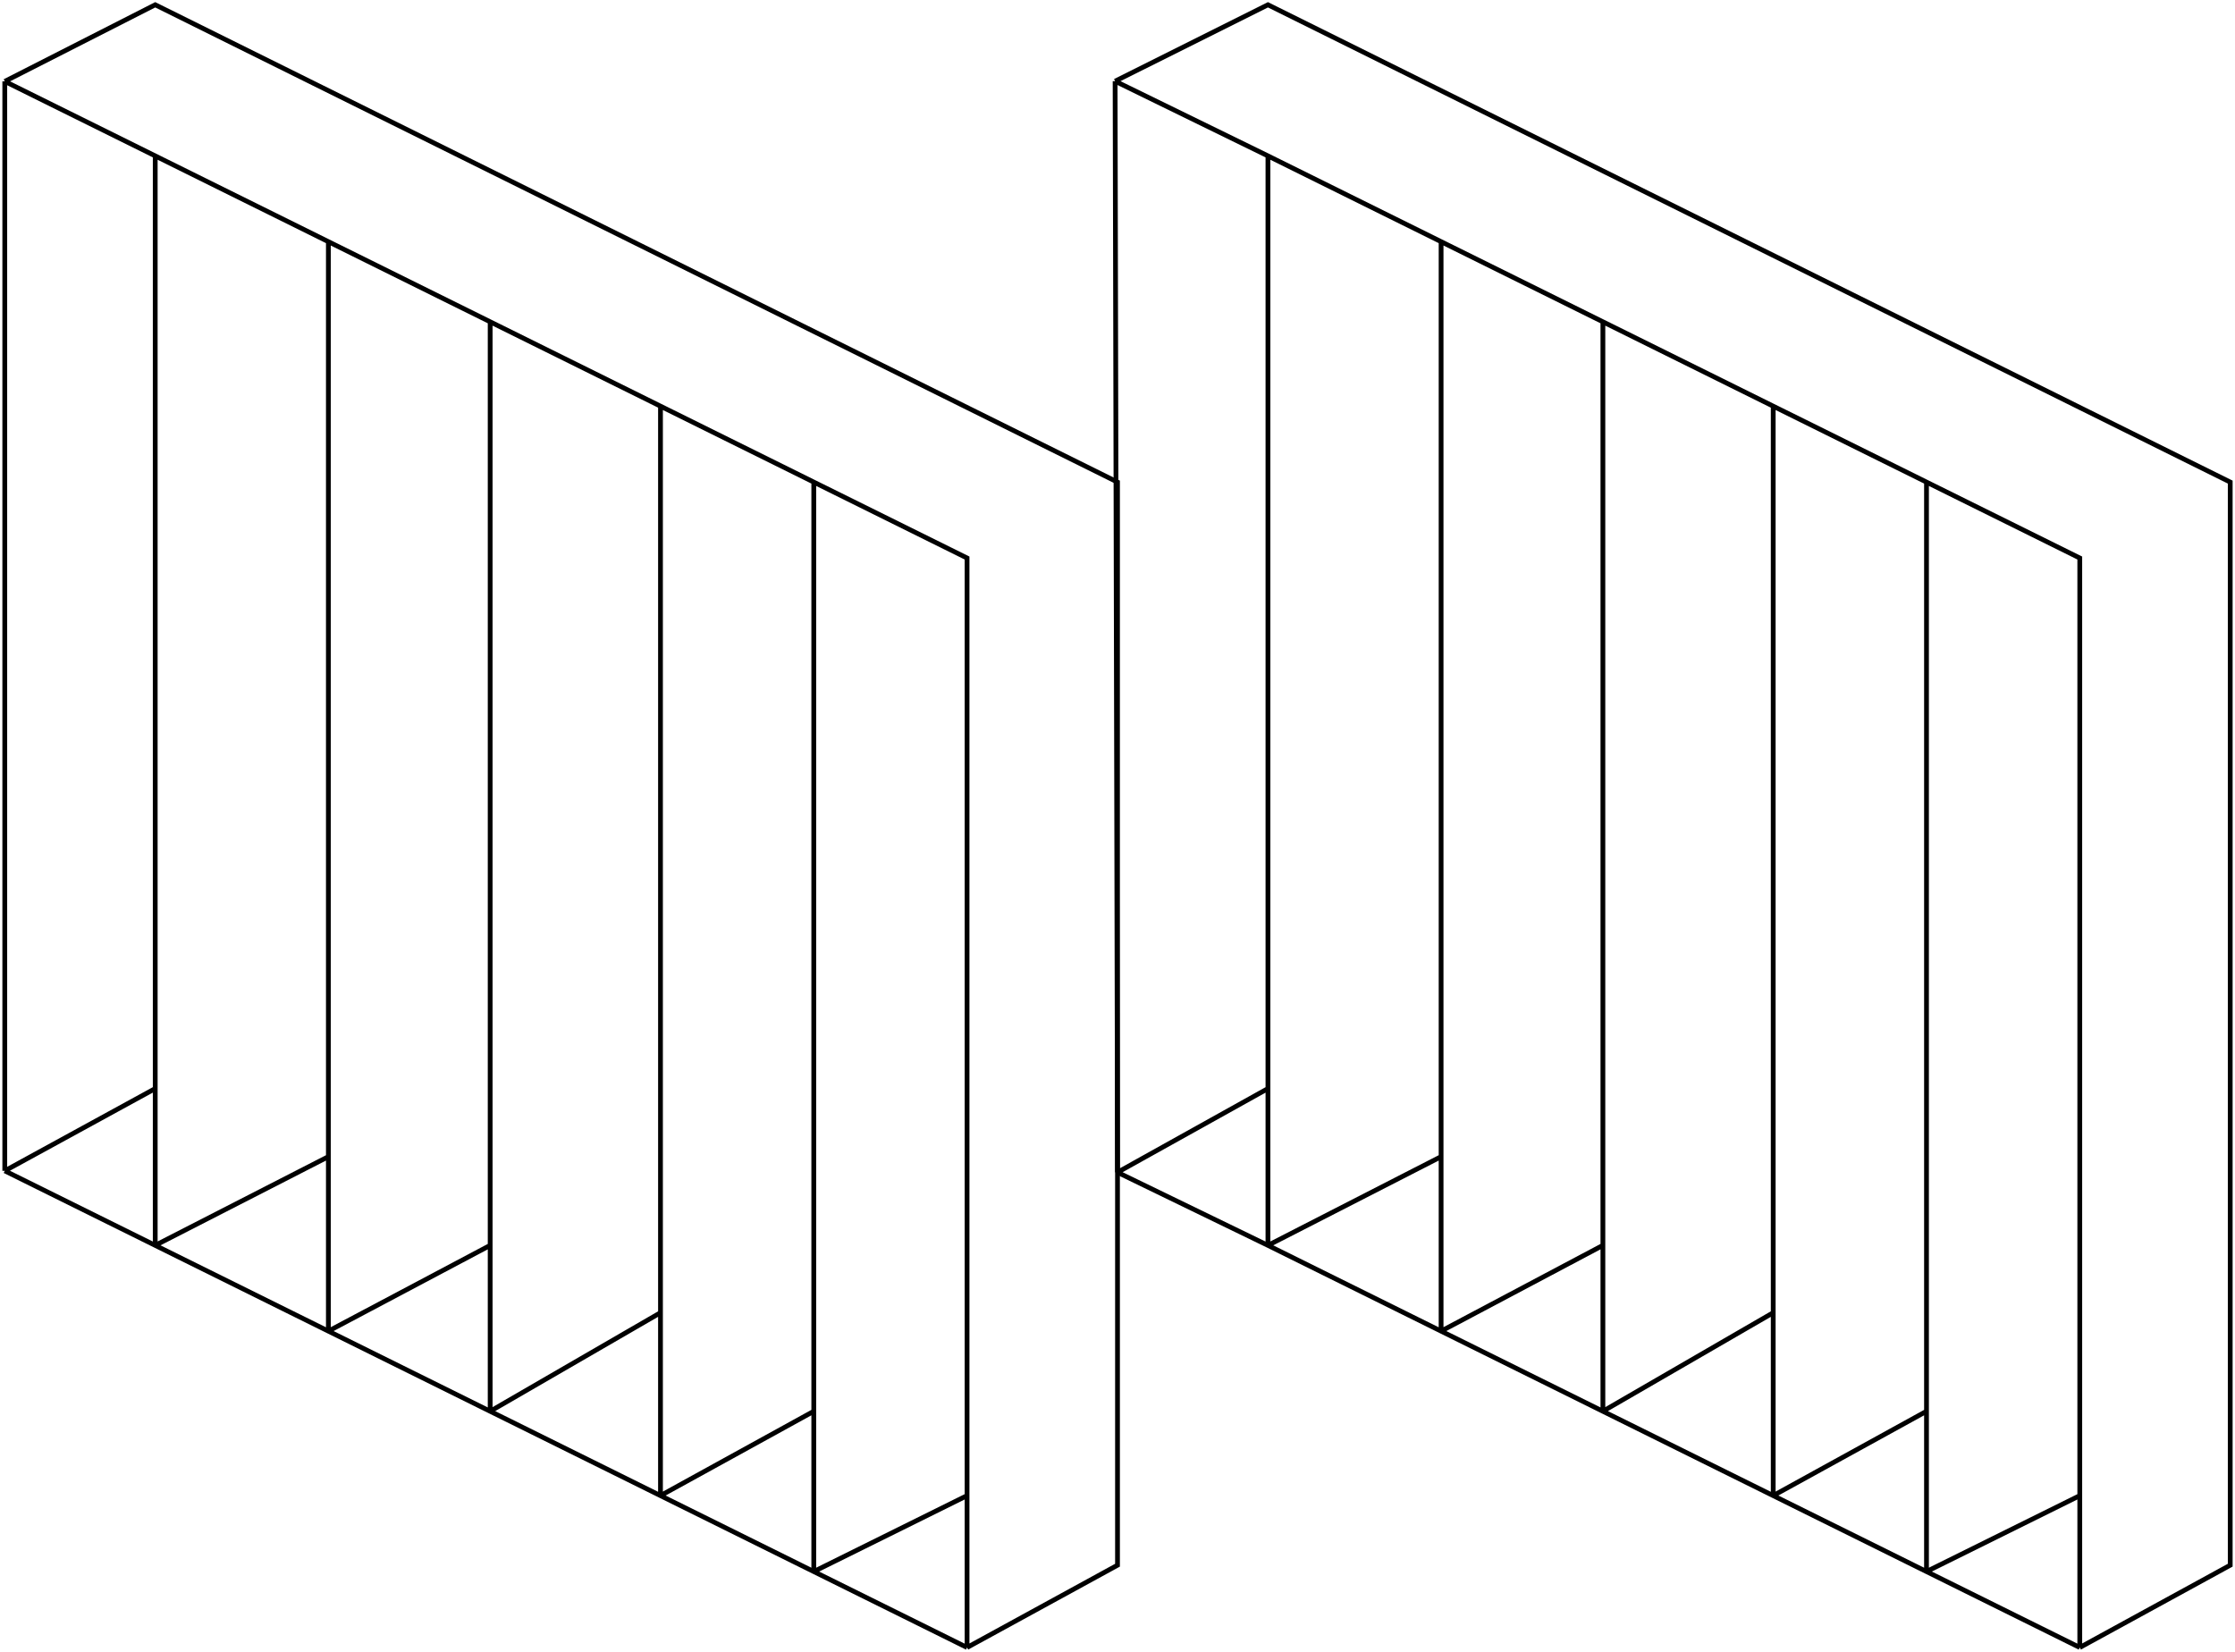 <svg width="468" height="346" viewBox="0 0 468 346" fill="none" xmlns="http://www.w3.org/2000/svg">
<path d="M1 17.041V245.187M1 17.041L32.503 1L234 100.955V327.77L202.497 345M1 17.041L32.503 32.647M1 245.187L32.503 260.792M1 245.187L32.503 227.957M202.497 345L170.401 329.101M202.497 345V313.201M32.503 32.647L68.76 50.607M32.503 32.647V227.957M32.503 260.792L68.76 278.752M32.503 260.792L68.76 242.216M32.503 260.792V227.957M68.76 50.607L102.64 67.39M68.76 50.607V242.216M68.76 278.752L102.64 295.535M68.76 278.752L102.64 260.792M68.76 278.752V242.216M102.64 67.39L138.304 85.056M102.64 67.39V260.792M102.64 295.535L138.304 313.201M102.64 295.535L138.304 274.893M102.64 295.535V260.792M138.304 85.056L170.401 100.955M138.304 85.056V274.893M138.304 313.201L170.401 329.101M138.304 313.201L170.401 295.535M138.304 313.201V274.893M170.401 100.955L202.497 116.855V313.201M170.401 100.955V295.535M170.401 329.101L202.497 313.201M170.401 329.101V295.535" stroke="black"/>
<path d="M233.5 17L234 245.5M233.5 17L265.503 1L467 100.955V327.77L435.497 345M233.5 17L265.503 32.647M234 245.5L265.503 260.792M234 245.5L265.503 227.957M435.497 345L403.401 329.1M435.497 345V313.201M265.503 32.647L301.76 50.607M265.503 32.647V227.957M265.503 260.792L301.76 278.752M265.503 260.792L301.76 242.216M265.503 260.792V227.957M301.76 50.607L335.64 67.39M301.76 50.607V242.216M301.76 278.752L335.64 295.535M301.76 278.752L335.64 260.792M301.76 278.752V242.216M335.64 67.39L371.304 85.056M335.64 67.39V260.792M335.64 295.535L371.304 313.201M335.64 295.535L371.304 274.893M335.64 295.535V260.792M371.304 85.056L403.401 100.955M371.304 85.056V274.893M371.304 313.201L403.401 329.1M371.304 313.201L403.401 295.535M371.304 313.201V274.893M403.401 100.955L435.497 116.855V313.201M403.401 100.955V295.535M403.401 329.1L435.497 313.201M403.401 329.1V295.535" stroke="black"/>
</svg>
